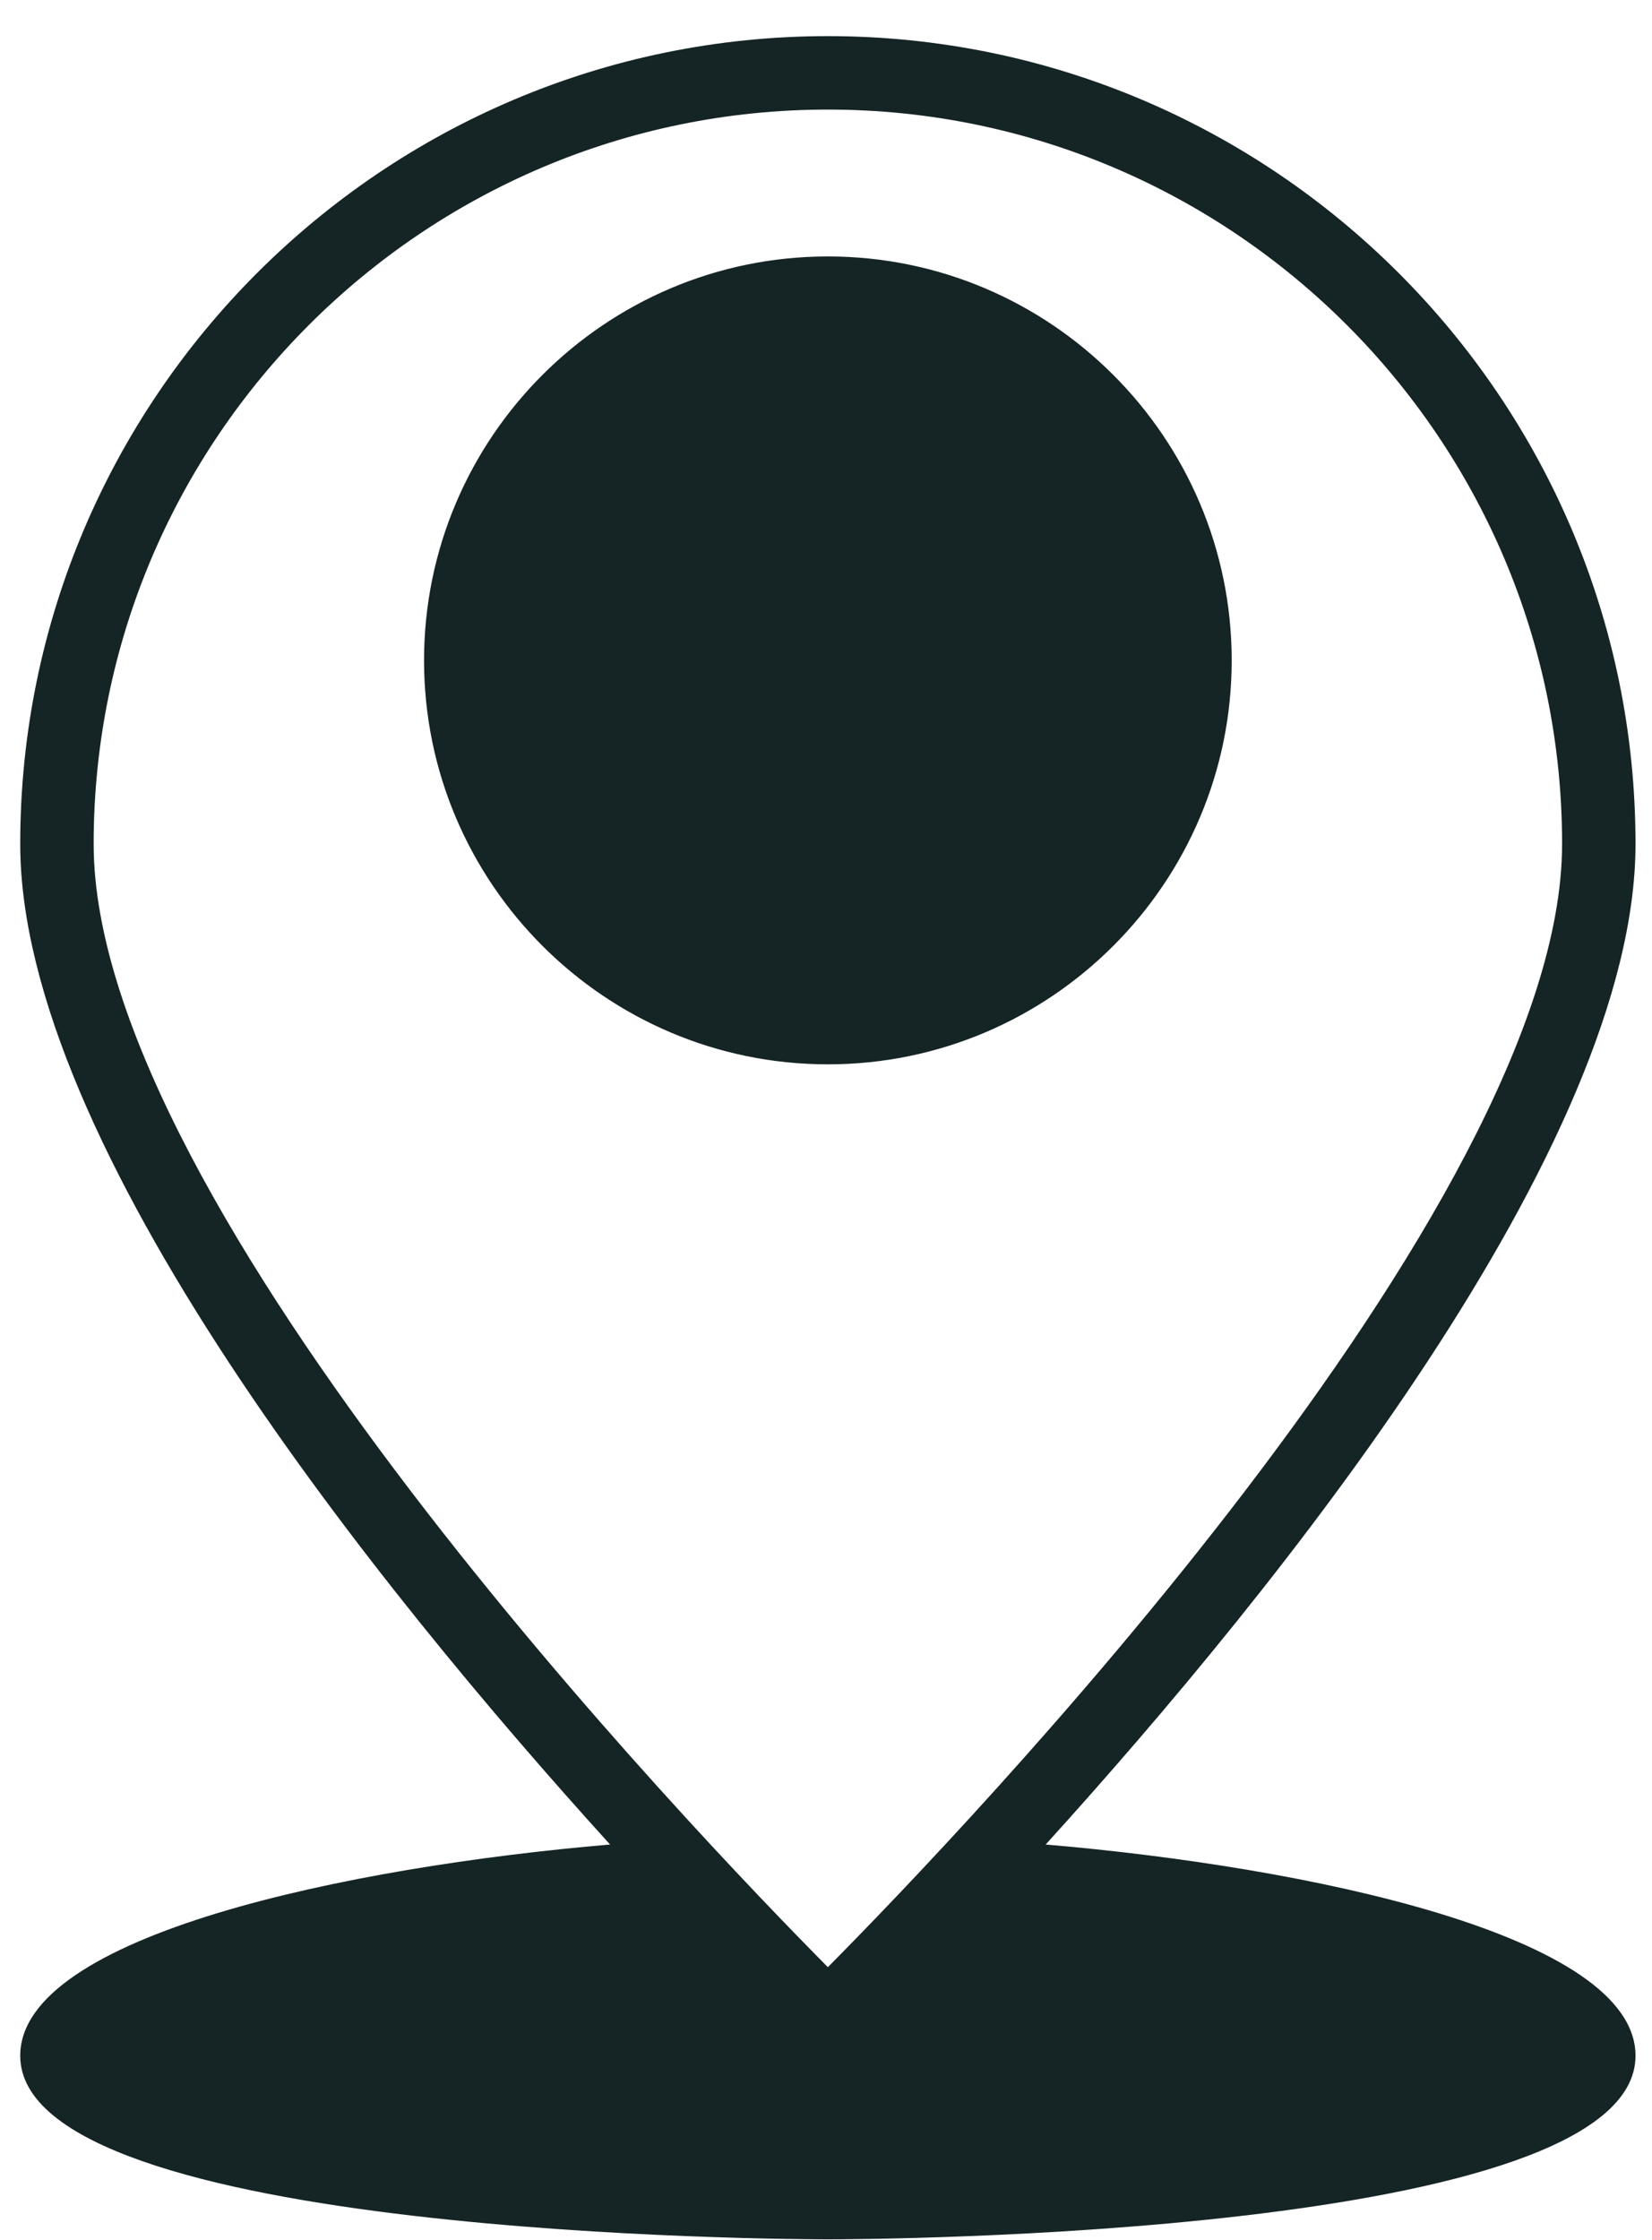 <svg width="45" height="61" viewBox="0 0 45 61" fill="none" xmlns="http://www.w3.org/2000/svg">
<path d="M28.484 50.232C34.801 43.269 44.551 31.194 44.551 22.984C44.551 10.854 34.681 0.984 22.551 0.984C10.421 0.984 0.551 10.854 0.551 22.984C0.551 31.194 10.301 43.269 16.618 50.232C9.503 50.837 0.551 52.697 0.551 55.984C0.551 60.927 21.654 60.984 22.551 60.984C23.448 60.984 44.551 60.927 44.551 55.984C44.551 52.697 35.599 50.837 28.484 50.232ZM22.551 2.984C33.578 2.984 42.551 11.957 42.551 22.984C42.551 32.86 26.161 49.932 22.551 53.572C18.941 49.932 2.551 32.86 2.551 22.984C2.551 11.957 11.524 2.984 22.551 2.984ZM33.551 17.985C33.551 11.92 28.616 6.984 22.551 6.984C16.486 6.984 11.551 11.919 11.551 17.985C11.551 24.05 16.486 28.985 22.551 28.985C28.616 28.985 33.551 24.05 33.551 17.985Z" fill="#152425"/>
</svg>
